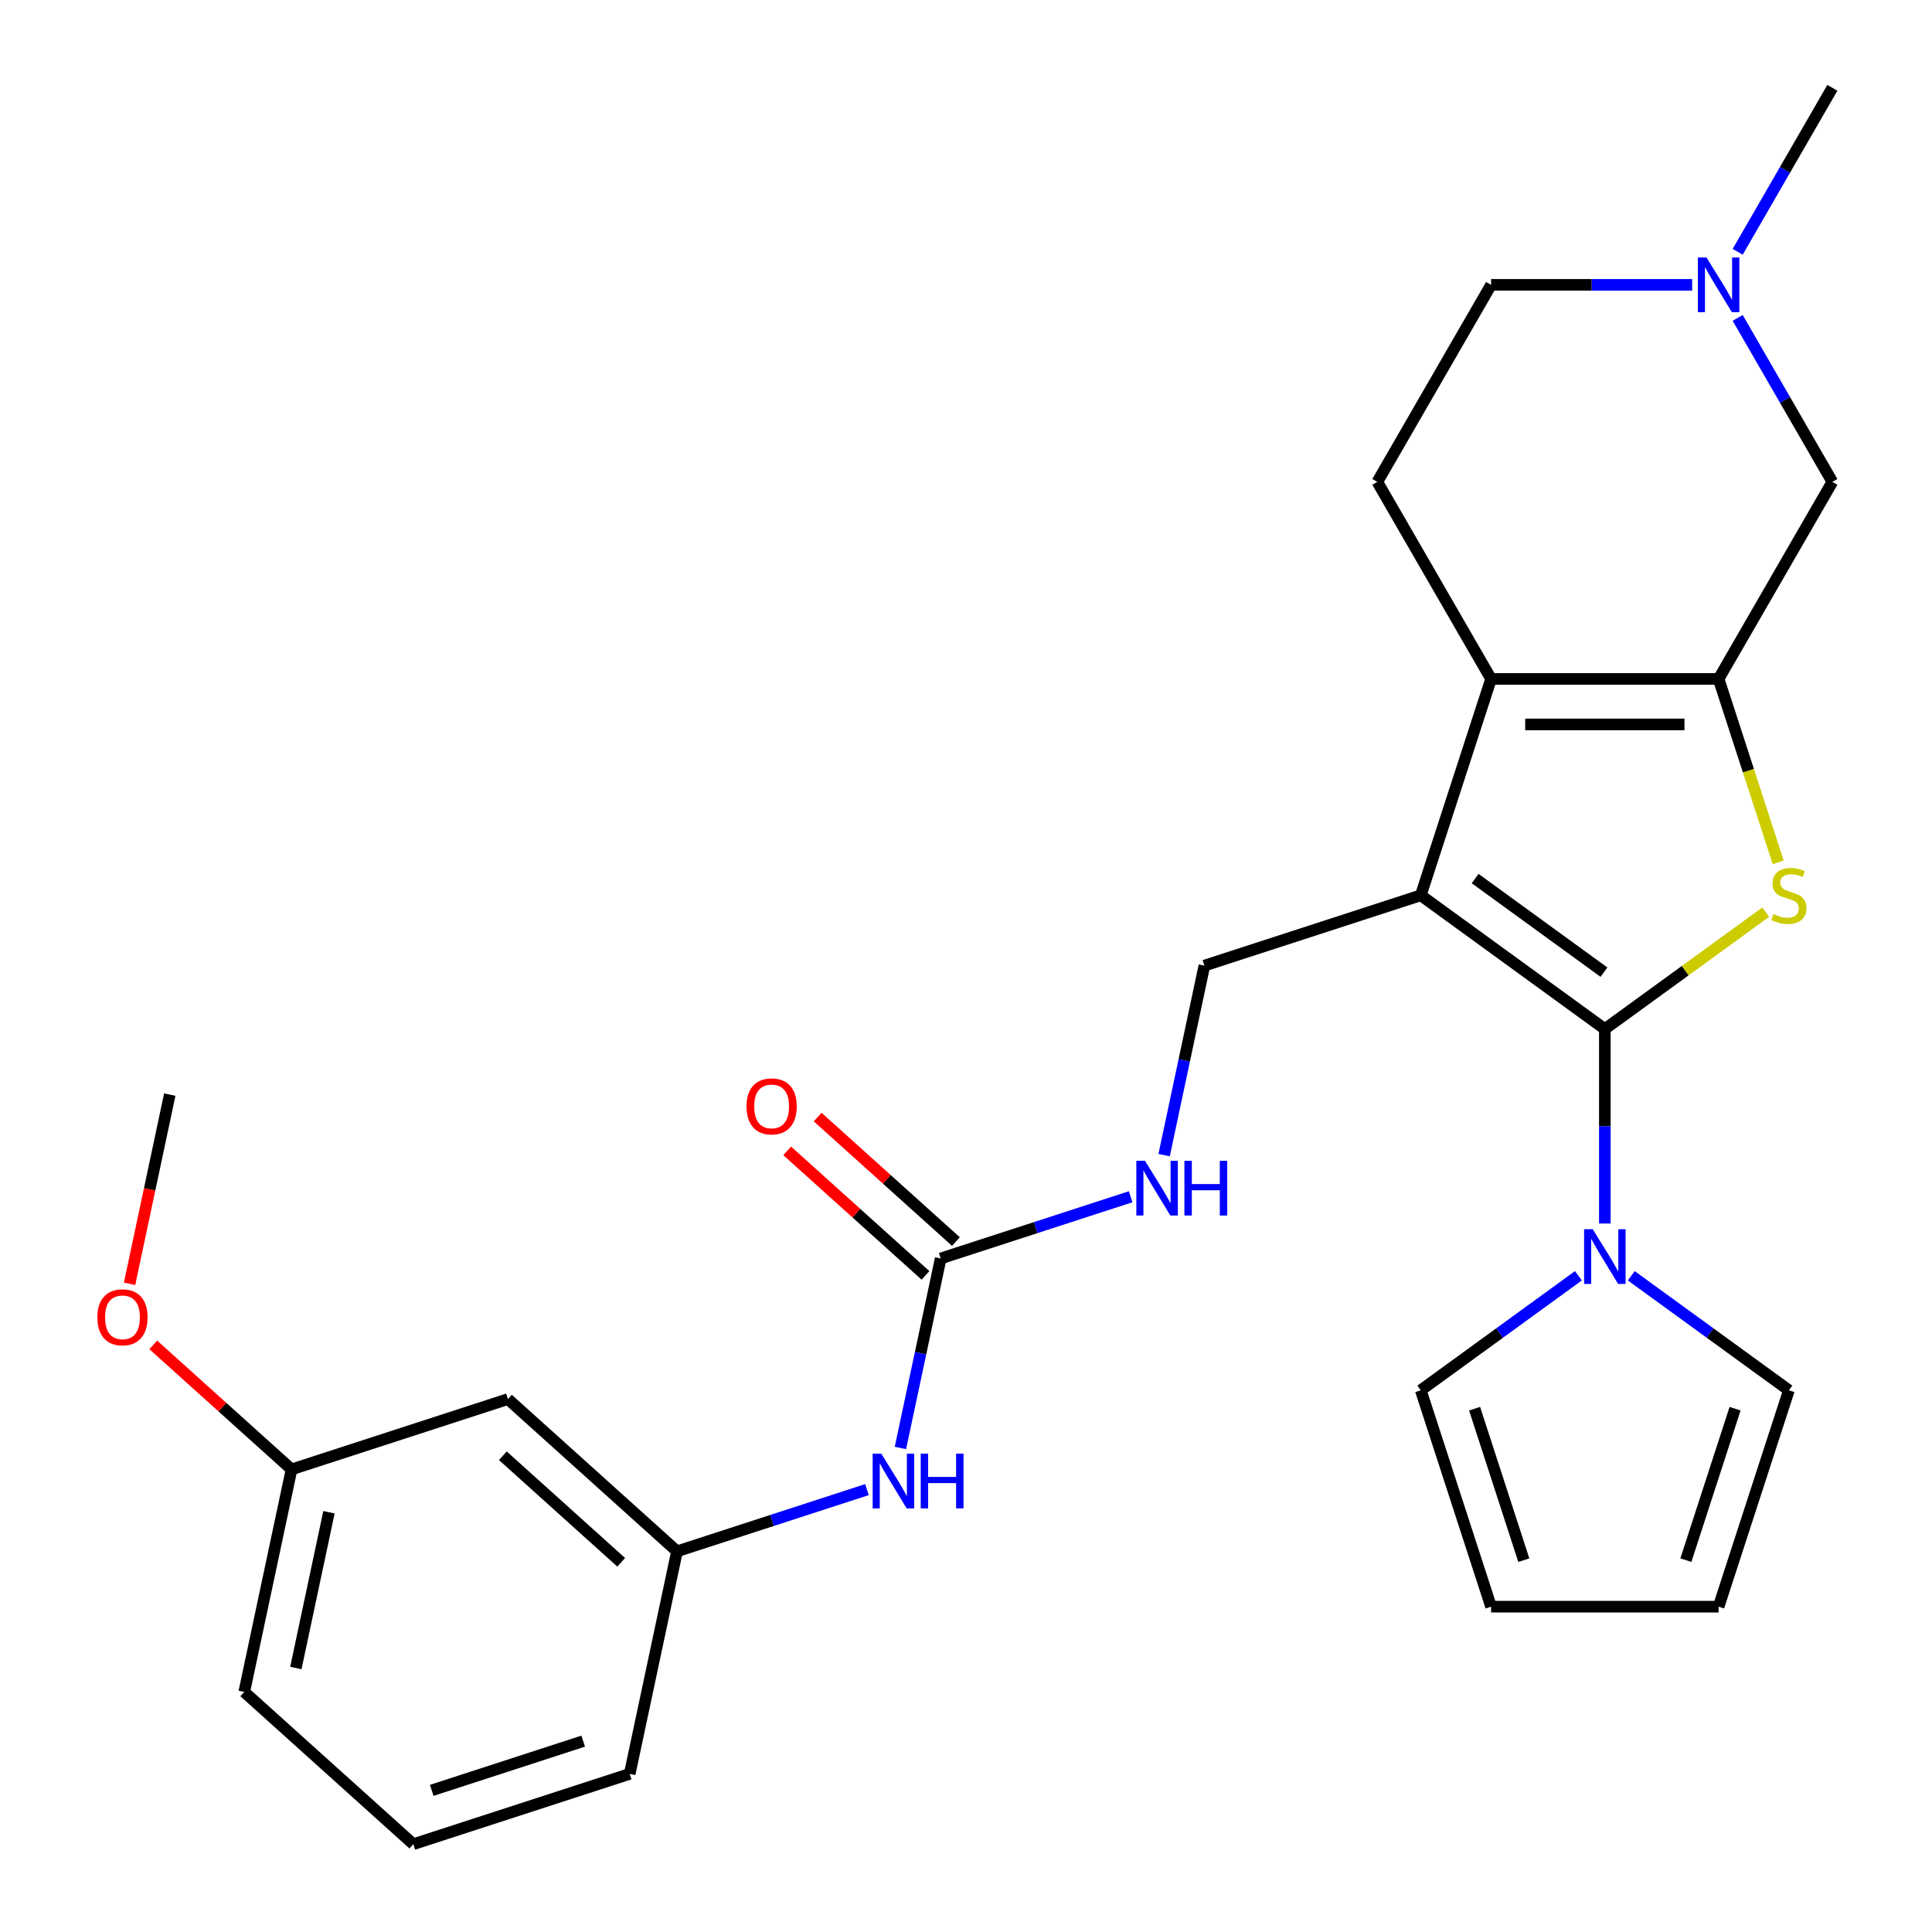 <?xml version='1.0' encoding='iso-8859-1'?>
<svg version='1.1' baseProfile='full'
              xmlns='http://www.w3.org/2000/svg'
                      xmlns:rdkit='http://www.rdkit.org/xml'
                      xmlns:xlink='http://www.w3.org/1999/xlink'
                  xml:space='preserve'
width='1000px' height='1000px' viewBox='0 0 1000 1000'>
<!-- END OF HEADER -->
<rect style='opacity:1.0;fill:#FFFFFF;stroke:none' width='1000' height='1000' x='0' y='0'> </rect>
<path class='bond-0' d='M 830.662,532.632 L 735.39,463.412' style='fill:none;fill-rule:evenodd;stroke:#000000;stroke-width:6px;stroke-linecap:butt;stroke-linejoin:miter;stroke-opacity:1' />
<path class='bond-0' d='M 830.215,503.194 L 763.525,454.741' style='fill:none;fill-rule:evenodd;stroke:#000000;stroke-width:6px;stroke-linecap:butt;stroke-linejoin:miter;stroke-opacity:1' />
<path class='bond-1' d='M 830.662,532.632 L 872.287,502.39' style='fill:none;fill-rule:evenodd;stroke:#000000;stroke-width:6px;stroke-linecap:butt;stroke-linejoin:miter;stroke-opacity:1' />
<path class='bond-1' d='M 872.287,502.39 L 913.911,472.148' style='fill:none;fill-rule:evenodd;stroke:#CCCC00;stroke-width:6px;stroke-linecap:butt;stroke-linejoin:miter;stroke-opacity:1' />
<path class='bond-4' d='M 830.662,532.632 L 830.662,582.961' style='fill:none;fill-rule:evenodd;stroke:#000000;stroke-width:6px;stroke-linecap:butt;stroke-linejoin:miter;stroke-opacity:1' />
<path class='bond-4' d='M 830.662,582.961 L 830.662,633.291' style='fill:none;fill-rule:evenodd;stroke:#0000FF;stroke-width:6px;stroke-linecap:butt;stroke-linejoin:miter;stroke-opacity:1' />
<path class='bond-3' d='M 735.39,463.412 L 771.781,351.413' style='fill:none;fill-rule:evenodd;stroke:#000000;stroke-width:6px;stroke-linecap:butt;stroke-linejoin:miter;stroke-opacity:1' />
<path class='bond-6' d='M 735.39,463.412 L 623.39,499.803' style='fill:none;fill-rule:evenodd;stroke:#000000;stroke-width:6px;stroke-linecap:butt;stroke-linejoin:miter;stroke-opacity:1' />
<path class='bond-2' d='M 920.391,446.348 L 904.967,398.88' style='fill:none;fill-rule:evenodd;stroke:#CCCC00;stroke-width:6px;stroke-linecap:butt;stroke-linejoin:miter;stroke-opacity:1' />
<path class='bond-2' d='M 904.967,398.88 L 889.544,351.413' style='fill:none;fill-rule:evenodd;stroke:#000000;stroke-width:6px;stroke-linecap:butt;stroke-linejoin:miter;stroke-opacity:1' />
<path class='bond-7' d='M 889.544,351.413 L 948.426,249.427' style='fill:none;fill-rule:evenodd;stroke:#000000;stroke-width:6px;stroke-linecap:butt;stroke-linejoin:miter;stroke-opacity:1' />
<path class='bond-27' d='M 889.544,351.413 L 771.781,351.413' style='fill:none;fill-rule:evenodd;stroke:#000000;stroke-width:6px;stroke-linecap:butt;stroke-linejoin:miter;stroke-opacity:1' />
<path class='bond-27' d='M 871.88,374.965 L 789.445,374.965' style='fill:none;fill-rule:evenodd;stroke:#000000;stroke-width:6px;stroke-linecap:butt;stroke-linejoin:miter;stroke-opacity:1' />
<path class='bond-9' d='M 771.781,351.413 L 712.899,249.427' style='fill:none;fill-rule:evenodd;stroke:#000000;stroke-width:6px;stroke-linecap:butt;stroke-linejoin:miter;stroke-opacity:1' />
<path class='bond-12' d='M 844.347,660.337 L 885.141,689.976' style='fill:none;fill-rule:evenodd;stroke:#0000FF;stroke-width:6px;stroke-linecap:butt;stroke-linejoin:miter;stroke-opacity:1' />
<path class='bond-12' d='M 885.141,689.976 L 925.935,719.615' style='fill:none;fill-rule:evenodd;stroke:#000000;stroke-width:6px;stroke-linecap:butt;stroke-linejoin:miter;stroke-opacity:1' />
<path class='bond-13' d='M 816.978,660.337 L 776.184,689.976' style='fill:none;fill-rule:evenodd;stroke:#0000FF;stroke-width:6px;stroke-linecap:butt;stroke-linejoin:miter;stroke-opacity:1' />
<path class='bond-13' d='M 776.184,689.976 L 735.39,719.615' style='fill:none;fill-rule:evenodd;stroke:#000000;stroke-width:6px;stroke-linecap:butt;stroke-linejoin:miter;stroke-opacity:1' />
<path class='bond-5' d='M 486.906,651.384 L 536.064,635.412' style='fill:none;fill-rule:evenodd;stroke:#000000;stroke-width:6px;stroke-linecap:butt;stroke-linejoin:miter;stroke-opacity:1' />
<path class='bond-5' d='M 536.064,635.412 L 585.222,619.439' style='fill:none;fill-rule:evenodd;stroke:#0000FF;stroke-width:6px;stroke-linecap:butt;stroke-linejoin:miter;stroke-opacity:1' />
<path class='bond-11' d='M 486.906,651.384 L 476.482,700.427' style='fill:none;fill-rule:evenodd;stroke:#000000;stroke-width:6px;stroke-linecap:butt;stroke-linejoin:miter;stroke-opacity:1' />
<path class='bond-11' d='M 476.482,700.427 L 466.058,749.47' style='fill:none;fill-rule:evenodd;stroke:#0000FF;stroke-width:6px;stroke-linecap:butt;stroke-linejoin:miter;stroke-opacity:1' />
<path class='bond-14' d='M 494.786,642.632 L 459.001,610.411' style='fill:none;fill-rule:evenodd;stroke:#000000;stroke-width:6px;stroke-linecap:butt;stroke-linejoin:miter;stroke-opacity:1' />
<path class='bond-14' d='M 459.001,610.411 L 423.215,578.189' style='fill:none;fill-rule:evenodd;stroke:#FF0000;stroke-width:6px;stroke-linecap:butt;stroke-linejoin:miter;stroke-opacity:1' />
<path class='bond-14' d='M 479.026,660.135 L 443.241,627.914' style='fill:none;fill-rule:evenodd;stroke:#000000;stroke-width:6px;stroke-linecap:butt;stroke-linejoin:miter;stroke-opacity:1' />
<path class='bond-14' d='M 443.241,627.914 L 407.455,595.692' style='fill:none;fill-rule:evenodd;stroke:#FF0000;stroke-width:6px;stroke-linecap:butt;stroke-linejoin:miter;stroke-opacity:1' />
<path class='bond-10' d='M 623.39,499.803 L 612.966,548.846' style='fill:none;fill-rule:evenodd;stroke:#000000;stroke-width:6px;stroke-linecap:butt;stroke-linejoin:miter;stroke-opacity:1' />
<path class='bond-10' d='M 612.966,548.846 L 602.542,597.889' style='fill:none;fill-rule:evenodd;stroke:#0000FF;stroke-width:6px;stroke-linecap:butt;stroke-linejoin:miter;stroke-opacity:1' />
<path class='bond-8' d='M 948.426,249.427 L 923.922,206.986' style='fill:none;fill-rule:evenodd;stroke:#000000;stroke-width:6px;stroke-linecap:butt;stroke-linejoin:miter;stroke-opacity:1' />
<path class='bond-8' d='M 923.922,206.986 L 899.419,164.545' style='fill:none;fill-rule:evenodd;stroke:#0000FF;stroke-width:6px;stroke-linecap:butt;stroke-linejoin:miter;stroke-opacity:1' />
<path class='bond-22' d='M 899.419,130.336 L 923.922,87.895' style='fill:none;fill-rule:evenodd;stroke:#0000FF;stroke-width:6px;stroke-linecap:butt;stroke-linejoin:miter;stroke-opacity:1' />
<path class='bond-22' d='M 923.922,87.895 L 948.426,45.455' style='fill:none;fill-rule:evenodd;stroke:#000000;stroke-width:6px;stroke-linecap:butt;stroke-linejoin:miter;stroke-opacity:1' />
<path class='bond-29' d='M 875.86,147.441 L 823.82,147.441' style='fill:none;fill-rule:evenodd;stroke:#0000FF;stroke-width:6px;stroke-linecap:butt;stroke-linejoin:miter;stroke-opacity:1' />
<path class='bond-29' d='M 823.82,147.441 L 771.781,147.441' style='fill:none;fill-rule:evenodd;stroke:#000000;stroke-width:6px;stroke-linecap:butt;stroke-linejoin:miter;stroke-opacity:1' />
<path class='bond-19' d='M 712.899,249.427 L 771.781,147.441' style='fill:none;fill-rule:evenodd;stroke:#000000;stroke-width:6px;stroke-linecap:butt;stroke-linejoin:miter;stroke-opacity:1' />
<path class='bond-15' d='M 448.738,771.02 L 399.58,786.992' style='fill:none;fill-rule:evenodd;stroke:#0000FF;stroke-width:6px;stroke-linecap:butt;stroke-linejoin:miter;stroke-opacity:1' />
<path class='bond-15' d='M 399.58,786.992 L 350.422,802.965' style='fill:none;fill-rule:evenodd;stroke:#000000;stroke-width:6px;stroke-linecap:butt;stroke-linejoin:miter;stroke-opacity:1' />
<path class='bond-17' d='M 925.935,719.615 L 889.544,831.614' style='fill:none;fill-rule:evenodd;stroke:#000000;stroke-width:6px;stroke-linecap:butt;stroke-linejoin:miter;stroke-opacity:1' />
<path class='bond-17' d='M 898.076,729.136 L 872.603,807.536' style='fill:none;fill-rule:evenodd;stroke:#000000;stroke-width:6px;stroke-linecap:butt;stroke-linejoin:miter;stroke-opacity:1' />
<path class='bond-18' d='M 735.39,719.615 L 771.781,831.614' style='fill:none;fill-rule:evenodd;stroke:#000000;stroke-width:6px;stroke-linecap:butt;stroke-linejoin:miter;stroke-opacity:1' />
<path class='bond-18' d='M 763.248,729.136 L 788.722,807.536' style='fill:none;fill-rule:evenodd;stroke:#000000;stroke-width:6px;stroke-linecap:butt;stroke-linejoin:miter;stroke-opacity:1' />
<path class='bond-16' d='M 350.422,802.965 L 262.907,724.166' style='fill:none;fill-rule:evenodd;stroke:#000000;stroke-width:6px;stroke-linecap:butt;stroke-linejoin:miter;stroke-opacity:1' />
<path class='bond-16' d='M 321.535,808.648 L 260.275,753.489' style='fill:none;fill-rule:evenodd;stroke:#000000;stroke-width:6px;stroke-linecap:butt;stroke-linejoin:miter;stroke-opacity:1' />
<path class='bond-24' d='M 350.422,802.965 L 325.938,918.155' style='fill:none;fill-rule:evenodd;stroke:#000000;stroke-width:6px;stroke-linecap:butt;stroke-linejoin:miter;stroke-opacity:1' />
<path class='bond-20' d='M 262.907,724.166 L 150.908,760.556' style='fill:none;fill-rule:evenodd;stroke:#000000;stroke-width:6px;stroke-linecap:butt;stroke-linejoin:miter;stroke-opacity:1' />
<path class='bond-28' d='M 889.544,831.614 L 771.781,831.614' style='fill:none;fill-rule:evenodd;stroke:#000000;stroke-width:6px;stroke-linecap:butt;stroke-linejoin:miter;stroke-opacity:1' />
<path class='bond-21' d='M 150.908,760.556 L 115.122,728.335' style='fill:none;fill-rule:evenodd;stroke:#000000;stroke-width:6px;stroke-linecap:butt;stroke-linejoin:miter;stroke-opacity:1' />
<path class='bond-21' d='M 115.122,728.335 L 79.337,696.114' style='fill:none;fill-rule:evenodd;stroke:#FF0000;stroke-width:6px;stroke-linecap:butt;stroke-linejoin:miter;stroke-opacity:1' />
<path class='bond-30' d='M 150.908,760.556 L 126.423,875.746' style='fill:none;fill-rule:evenodd;stroke:#000000;stroke-width:6px;stroke-linecap:butt;stroke-linejoin:miter;stroke-opacity:1' />
<path class='bond-30' d='M 170.273,782.732 L 153.134,863.365' style='fill:none;fill-rule:evenodd;stroke:#000000;stroke-width:6px;stroke-linecap:butt;stroke-linejoin:miter;stroke-opacity:1' />
<path class='bond-26' d='M 67.062,664.493 L 77.469,615.53' style='fill:none;fill-rule:evenodd;stroke:#FF0000;stroke-width:6px;stroke-linecap:butt;stroke-linejoin:miter;stroke-opacity:1' />
<path class='bond-26' d='M 77.469,615.53 L 87.877,566.568' style='fill:none;fill-rule:evenodd;stroke:#000000;stroke-width:6px;stroke-linecap:butt;stroke-linejoin:miter;stroke-opacity:1' />
<path class='bond-23' d='M 213.938,954.545 L 325.938,918.155' style='fill:none;fill-rule:evenodd;stroke:#000000;stroke-width:6px;stroke-linecap:butt;stroke-linejoin:miter;stroke-opacity:1' />
<path class='bond-23' d='M 223.46,926.687 L 301.86,901.213' style='fill:none;fill-rule:evenodd;stroke:#000000;stroke-width:6px;stroke-linecap:butt;stroke-linejoin:miter;stroke-opacity:1' />
<path class='bond-25' d='M 213.938,954.545 L 126.423,875.746' style='fill:none;fill-rule:evenodd;stroke:#000000;stroke-width:6px;stroke-linecap:butt;stroke-linejoin:miter;stroke-opacity:1' />
<path  class='atom-2' d='M 917.935 473.132
Q 918.255 473.252, 919.575 473.812
Q 920.895 474.372, 922.335 474.732
Q 923.815 475.052, 925.255 475.052
Q 927.935 475.052, 929.495 473.772
Q 931.055 472.452, 931.055 470.172
Q 931.055 468.612, 930.255 467.652
Q 929.495 466.692, 928.295 466.172
Q 927.095 465.652, 925.095 465.052
Q 922.575 464.292, 921.055 463.572
Q 919.575 462.852, 918.495 461.332
Q 917.455 459.812, 917.455 457.252
Q 917.455 453.692, 919.855 451.492
Q 922.295 449.292, 927.095 449.292
Q 930.375 449.292, 934.095 450.852
L 933.175 453.932
Q 929.775 452.532, 927.215 452.532
Q 924.455 452.532, 922.935 453.692
Q 921.415 454.812, 921.455 456.772
Q 921.455 458.292, 922.215 459.212
Q 923.015 460.132, 924.135 460.652
Q 925.295 461.172, 927.215 461.772
Q 929.775 462.572, 931.295 463.372
Q 932.815 464.172, 933.895 465.812
Q 935.015 467.412, 935.015 470.172
Q 935.015 474.092, 932.375 476.212
Q 929.775 478.292, 925.415 478.292
Q 922.895 478.292, 920.975 477.732
Q 919.095 477.212, 916.855 476.292
L 917.935 473.132
' fill='#CCCC00'/>
<path  class='atom-5' d='M 824.402 636.235
L 833.682 651.235
Q 834.602 652.715, 836.082 655.395
Q 837.562 658.075, 837.642 658.235
L 837.642 636.235
L 841.402 636.235
L 841.402 664.555
L 837.522 664.555
L 827.562 648.155
Q 826.402 646.235, 825.162 644.035
Q 823.962 641.835, 823.602 641.155
L 823.602 664.555
L 819.922 664.555
L 819.922 636.235
L 824.402 636.235
' fill='#0000FF'/>
<path  class='atom-9' d='M 883.284 133.281
L 892.564 148.281
Q 893.484 149.761, 894.964 152.441
Q 896.444 155.121, 896.524 155.281
L 896.524 133.281
L 900.284 133.281
L 900.284 161.601
L 896.404 161.601
L 886.444 145.201
Q 885.284 143.281, 884.044 141.081
Q 882.844 138.881, 882.484 138.201
L 882.484 161.601
L 878.804 161.601
L 878.804 133.281
L 883.284 133.281
' fill='#0000FF'/>
<path  class='atom-11' d='M 592.646 600.833
L 601.926 615.833
Q 602.846 617.313, 604.326 619.993
Q 605.806 622.673, 605.886 622.833
L 605.886 600.833
L 609.646 600.833
L 609.646 629.153
L 605.766 629.153
L 595.806 612.753
Q 594.646 610.833, 593.406 608.633
Q 592.206 606.433, 591.846 605.753
L 591.846 629.153
L 588.166 629.153
L 588.166 600.833
L 592.646 600.833
' fill='#0000FF'/>
<path  class='atom-11' d='M 613.046 600.833
L 616.886 600.833
L 616.886 612.873
L 631.366 612.873
L 631.366 600.833
L 635.206 600.833
L 635.206 629.153
L 631.366 629.153
L 631.366 616.073
L 616.886 616.073
L 616.886 629.153
L 613.046 629.153
L 613.046 600.833
' fill='#0000FF'/>
<path  class='atom-12' d='M 456.162 752.414
L 465.442 767.414
Q 466.362 768.894, 467.842 771.574
Q 469.322 774.254, 469.402 774.414
L 469.402 752.414
L 473.162 752.414
L 473.162 780.734
L 469.282 780.734
L 459.322 764.334
Q 458.162 762.414, 456.922 760.214
Q 455.722 758.014, 455.362 757.334
L 455.362 780.734
L 451.682 780.734
L 451.682 752.414
L 456.162 752.414
' fill='#0000FF'/>
<path  class='atom-12' d='M 476.562 752.414
L 480.402 752.414
L 480.402 764.454
L 494.882 764.454
L 494.882 752.414
L 498.722 752.414
L 498.722 780.734
L 494.882 780.734
L 494.882 767.654
L 480.402 767.654
L 480.402 780.734
L 476.562 780.734
L 476.562 752.414
' fill='#0000FF'/>
<path  class='atom-15' d='M 386.391 572.665
Q 386.391 565.865, 389.751 562.065
Q 393.111 558.265, 399.391 558.265
Q 405.671 558.265, 409.031 562.065
Q 412.391 565.865, 412.391 572.665
Q 412.391 579.545, 408.991 583.465
Q 405.591 587.345, 399.391 587.345
Q 393.151 587.345, 389.751 583.465
Q 386.391 579.585, 386.391 572.665
M 399.391 584.145
Q 403.711 584.145, 406.031 581.265
Q 408.391 578.345, 408.391 572.665
Q 408.391 567.105, 406.031 564.305
Q 403.711 561.465, 399.391 561.465
Q 395.071 561.465, 392.711 564.265
Q 390.391 567.065, 390.391 572.665
Q 390.391 578.385, 392.711 581.265
Q 395.071 584.145, 399.391 584.145
' fill='#FF0000'/>
<path  class='atom-22' d='M 50.392 681.837
Q 50.392 675.037, 53.752 671.237
Q 57.112 667.437, 63.392 667.437
Q 69.672 667.437, 73.032 671.237
Q 76.392 675.037, 76.392 681.837
Q 76.392 688.717, 72.992 692.637
Q 69.592 696.517, 63.392 696.517
Q 57.152 696.517, 53.752 692.637
Q 50.392 688.757, 50.392 681.837
M 63.392 693.317
Q 67.712 693.317, 70.032 690.437
Q 72.392 687.517, 72.392 681.837
Q 72.392 676.277, 70.032 673.477
Q 67.712 670.637, 63.392 670.637
Q 59.072 670.637, 56.712 673.437
Q 54.392 676.237, 54.392 681.837
Q 54.392 687.557, 56.712 690.437
Q 59.072 693.317, 63.392 693.317
' fill='#FF0000'/>
</svg>
